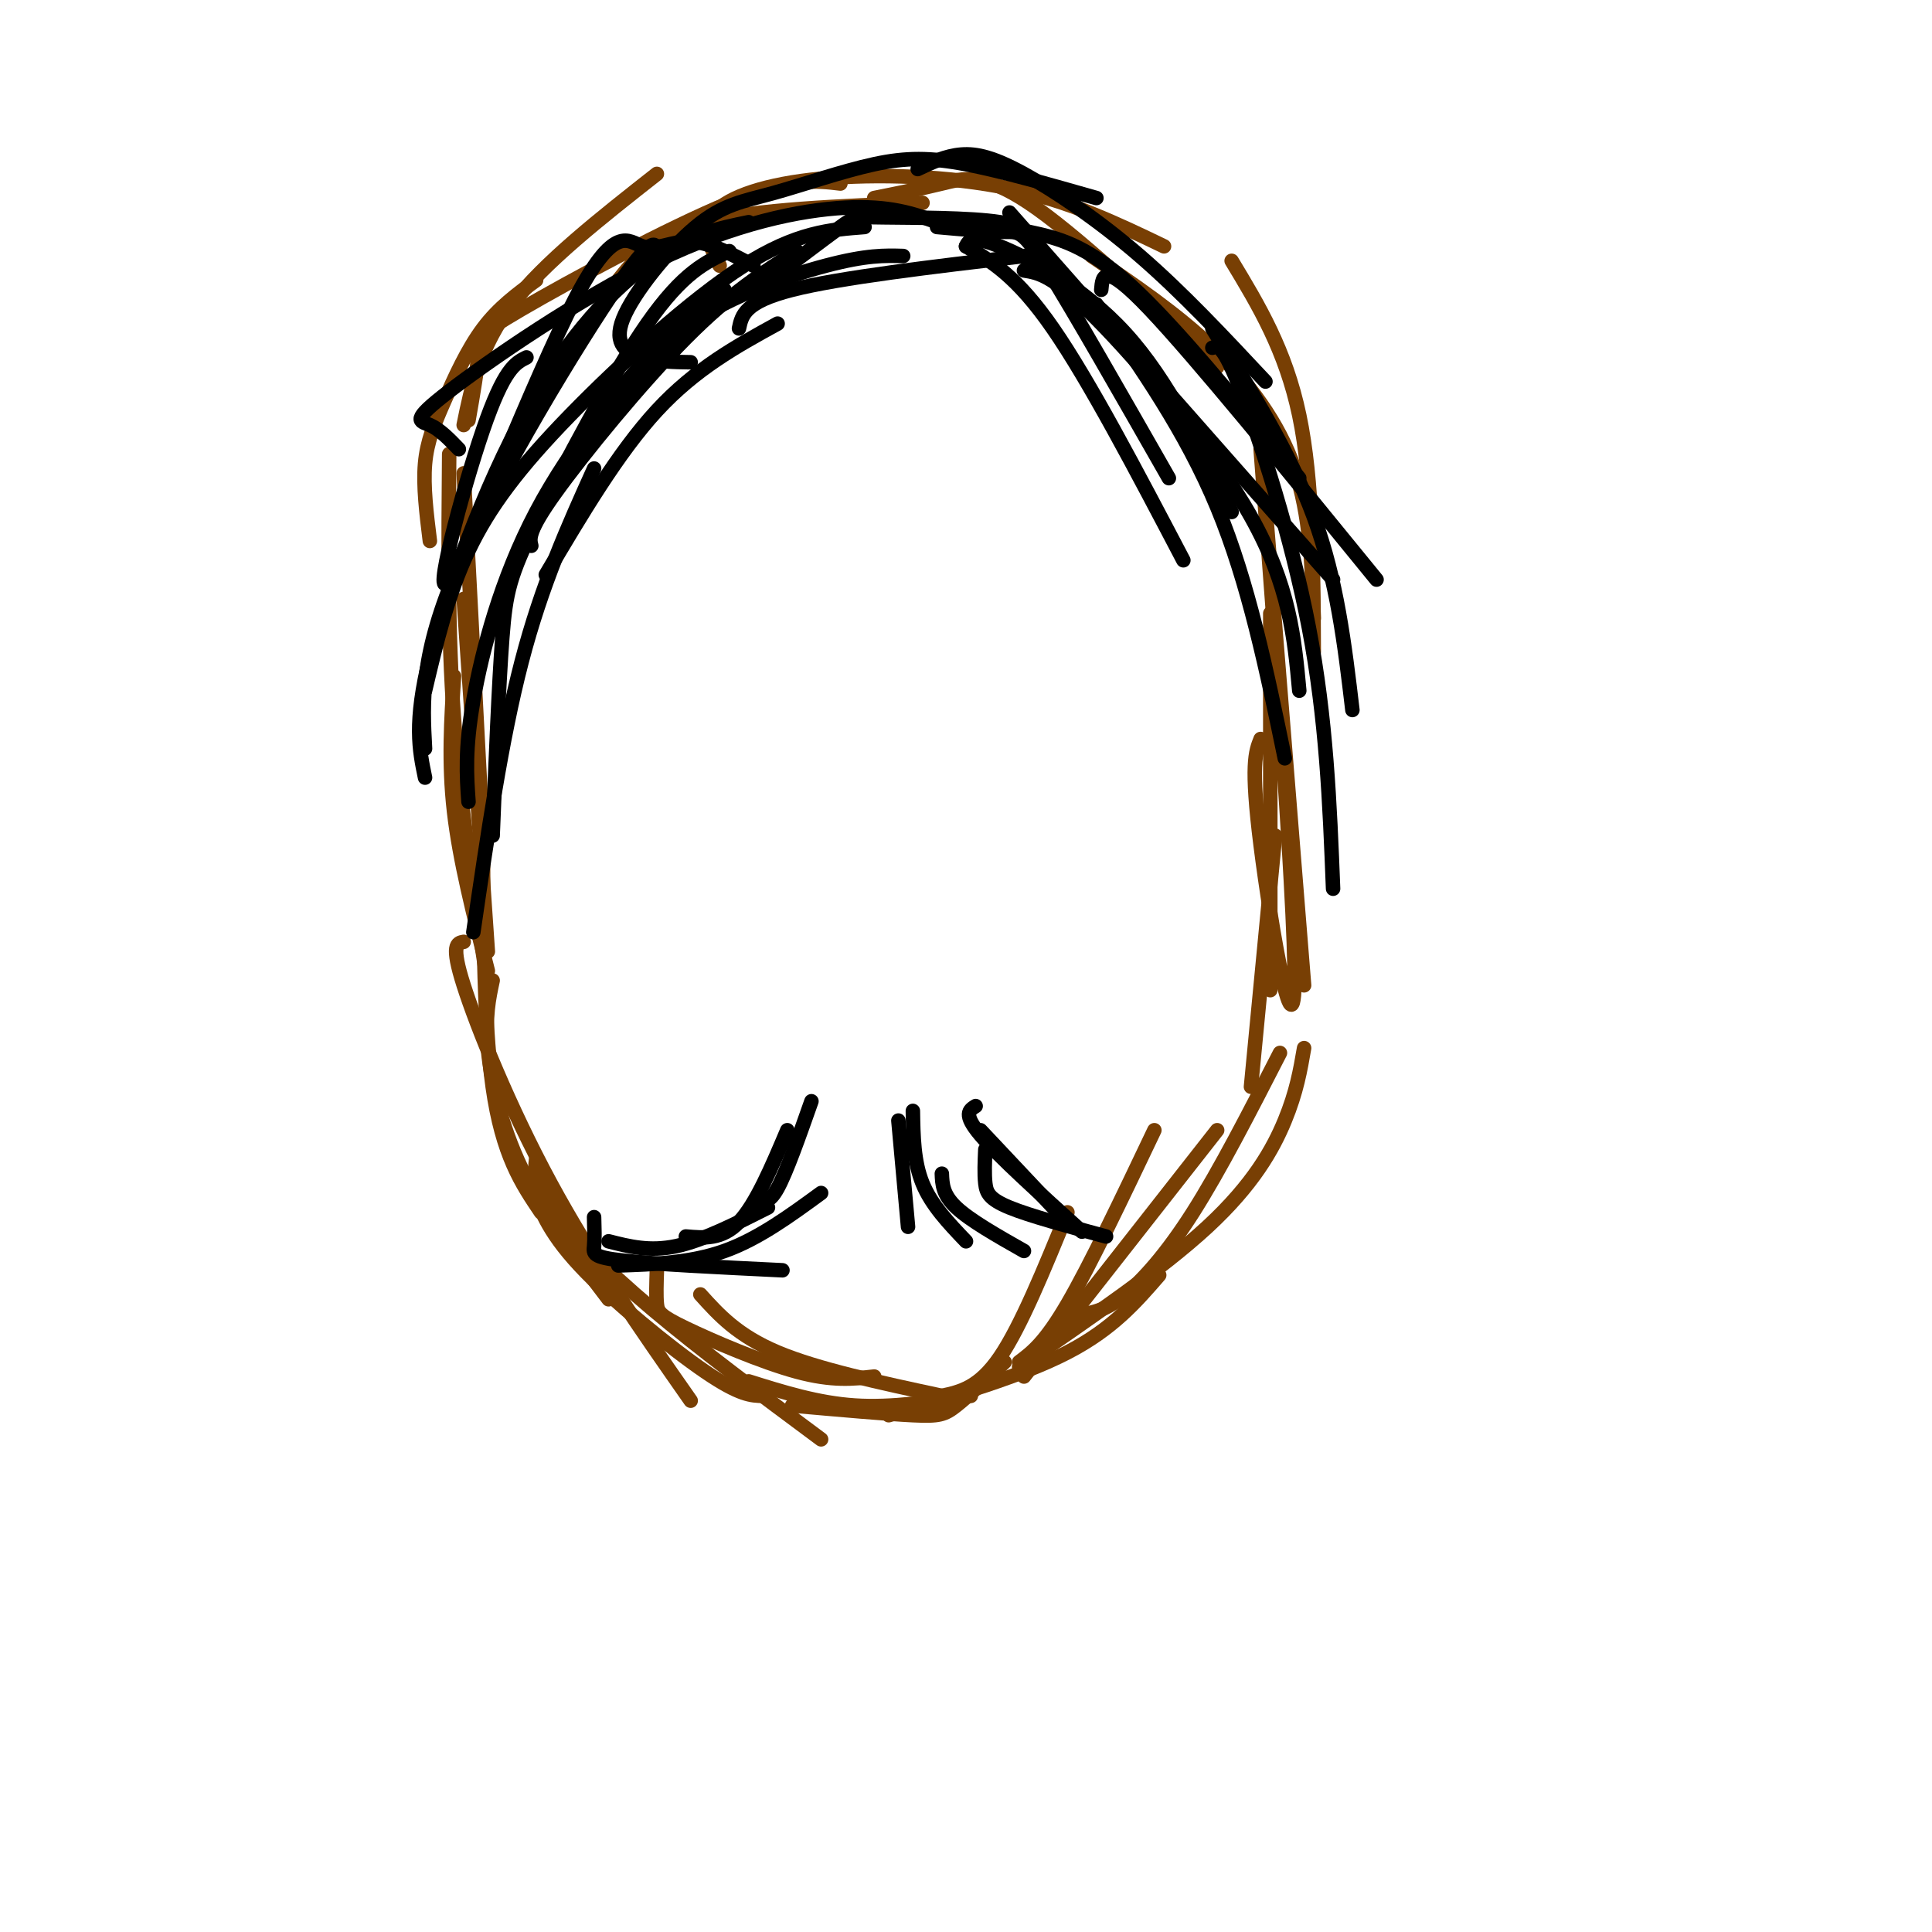 <svg viewBox='0 0 400 400' version='1.1' xmlns='http://www.w3.org/2000/svg' xmlns:xlink='http://www.w3.org/1999/xlink'><g fill='none' stroke='#783f04' stroke-width='3' stroke-linecap='round' stroke-linejoin='round'><path d='M94,140c-0.583,8.917 -1.167,17.833 0,28c1.167,10.167 4.083,21.583 7,33'/><path d='M96,124c0.000,0.000 5.000,73.000 5,73'/><path d='M100,166c0.000,22.417 0.000,44.833 2,59c2.000,14.167 6.000,20.083 10,26'/><path d='M102,203c-0.800,3.733 -1.600,7.467 -1,14c0.600,6.533 2.600,15.867 7,25c4.400,9.133 11.200,18.067 18,27'/><path d='M110,245c1.600,4.844 3.200,9.689 10,17c6.800,7.311 18.800,17.089 26,22c7.200,4.911 9.600,4.956 12,5'/><path d='M136,263c-0.089,2.655 -0.179,5.310 0,7c0.179,1.690 0.625,2.417 6,5c5.375,2.583 15.679,7.024 23,9c7.321,1.976 11.661,1.488 16,1'/><path d='M155,286c7.167,2.250 14.333,4.500 22,5c7.667,0.500 15.833,-0.750 24,-2'/><path d='M164,291c9.778,0.867 19.556,1.733 25,2c5.444,0.267 6.556,-0.067 9,-2c2.444,-1.933 6.222,-5.467 10,-9'/><path d='M195,289c3.833,-0.833 7.667,-1.667 12,-8c4.333,-6.333 9.167,-18.167 14,-30'/><path d='M211,282c2.667,-2.000 5.333,-4.000 10,-12c4.667,-8.000 11.333,-22.000 18,-36'/><path d='M212,285c0.000,0.000 40.000,-51.000 40,-51'/><path d='M225,272c2.222,-0.533 4.444,-1.067 8,-4c3.556,-2.933 8.444,-8.267 14,-17c5.556,-8.733 11.778,-20.867 18,-33'/><path d='M211,283c14.778,-10.133 29.556,-20.267 39,-29c9.444,-8.733 13.556,-16.067 16,-22c2.444,-5.933 3.222,-10.467 4,-15'/><path d='M259,225c0.000,0.000 5.000,-52.000 5,-52'/><path d='M263,205c0.000,0.000 0.000,-78.000 0,-78'/><path d='M261,153c-1.054,2.625 -2.107,5.250 0,22c2.107,16.750 7.375,47.625 7,25c-0.375,-22.625 -6.393,-98.750 -7,-107c-0.607,-8.250 4.196,51.375 9,111'/><path d='M96,98c0.000,0.000 4.000,76.000 4,76'/><path d='M93,94c-0.167,18.333 -0.333,36.667 1,55c1.333,18.333 4.167,36.667 7,55'/><path d='M96,195c-1.356,0.244 -2.711,0.489 0,9c2.711,8.511 9.489,25.289 18,41c8.511,15.711 18.756,30.356 29,45'/><path d='M111,240c-0.289,2.489 -0.578,4.978 3,10c3.578,5.022 11.022,12.578 21,21c9.978,8.422 22.489,17.711 35,27'/><path d='M145,268c3.833,4.250 7.667,8.500 16,12c8.333,3.500 21.167,6.250 34,9'/><path d='M184,293c13.833,-4.083 27.667,-8.167 37,-13c9.333,-4.833 14.167,-10.417 19,-16'/><path d='M89,112c-0.702,-5.679 -1.405,-11.357 -1,-16c0.405,-4.643 1.917,-8.250 4,-13c2.083,-4.750 4.738,-10.643 8,-15c3.262,-4.357 7.131,-7.179 11,-10'/><path d='M96,88c1.667,-8.167 3.333,-16.333 10,-25c6.667,-8.667 18.333,-17.833 30,-27'/><path d='M97,87c0.970,-5.530 1.940,-11.060 2,-14c0.060,-2.940 -0.792,-3.292 9,-9c9.792,-5.708 30.226,-16.774 43,-22c12.774,-5.226 17.887,-4.613 23,-4'/><path d='M128,58c3.750,-4.667 7.500,-9.333 18,-12c10.500,-2.667 27.750,-3.333 45,-4'/><path d='M149,55c-1.940,-3.869 -3.881,-7.738 -1,-11c2.881,-3.262 10.583,-5.917 22,-7c11.417,-1.083 26.548,-0.595 39,2c12.452,2.595 22.226,7.298 32,12'/><path d='M181,41c4.778,-0.956 9.556,-1.911 14,-3c4.444,-1.089 8.556,-2.311 18,4c9.444,6.311 24.222,20.156 39,34'/><path d='M255,54c5.583,9.250 11.167,18.500 14,32c2.833,13.500 2.917,31.250 3,49'/><path d='M226,53c8.756,5.933 17.511,11.867 25,19c7.489,7.133 13.711,15.467 17,25c3.289,9.533 3.644,20.267 4,31'/></g>
<g fill='none' stroke='#000000' stroke-width='3' stroke-linecap='round' stroke-linejoin='round'><path d='M123,252c0.067,2.244 0.133,4.489 0,6c-0.133,1.511 -0.467,2.289 6,3c6.467,0.711 19.733,1.356 33,2'/><path d='M126,257c4.250,1.083 8.500,2.167 14,1c5.500,-1.167 12.250,-4.583 19,-8'/><path d='M128,262c7.500,-0.250 15.000,-0.500 22,-3c7.000,-2.500 13.500,-7.250 20,-12'/><path d='M142,256c3.750,0.333 7.500,0.667 11,-3c3.500,-3.667 6.750,-11.333 10,-19'/><path d='M157,248c1.083,0.667 2.167,1.333 4,-2c1.833,-3.333 4.417,-10.667 7,-18'/><path d='M186,232c0.000,0.000 2.000,22.000 2,22'/><path d='M189,230c0.083,5.250 0.167,10.500 2,15c1.833,4.500 5.417,8.250 9,12'/><path d='M195,243c0.083,2.167 0.167,4.333 3,7c2.833,2.667 8.417,5.833 14,9'/><path d='M204,238c-0.111,2.533 -0.222,5.067 0,7c0.222,1.933 0.778,3.267 5,5c4.222,1.733 12.111,3.867 20,6'/><path d='M202,229c-1.333,0.833 -2.667,1.667 1,6c3.667,4.333 12.333,12.167 21,20'/><path d='M203,234c0.000,0.000 16.000,17.000 16,17'/><path d='M179,47c-7.065,0.536 -14.131,1.071 -25,8c-10.869,6.929 -25.542,20.250 -36,31c-10.458,10.750 -16.702,18.929 -21,28c-4.298,9.071 -6.649,19.036 -9,29'/><path d='M151,52c-4.780,2.173 -9.560,4.345 -17,15c-7.440,10.655 -17.542,29.792 -23,41c-5.458,11.208 -6.274,14.488 -7,24c-0.726,9.512 -1.363,25.256 -2,41'/><path d='M123,97c-5.417,12.000 -10.833,24.000 -15,40c-4.167,16.000 -7.083,36.000 -10,56'/><path d='M97,166c-0.387,-5.405 -0.774,-10.810 1,-21c1.774,-10.190 5.708,-25.167 13,-39c7.292,-13.833 17.940,-26.524 25,-34c7.060,-7.476 10.530,-9.738 14,-12'/><path d='M113,119c7.500,-12.667 15.000,-25.333 23,-34c8.000,-8.667 16.500,-13.333 25,-18'/><path d='M110,113c-0.378,-1.489 -0.756,-2.978 5,-11c5.756,-8.022 17.644,-22.578 27,-32c9.356,-9.422 16.178,-13.711 23,-18'/><path d='M119,96c5.778,-9.889 11.556,-19.778 21,-27c9.444,-7.222 22.556,-11.778 31,-14c8.444,-2.222 12.222,-2.111 16,-2'/><path d='M153,68c0.583,-2.750 1.167,-5.500 11,-8c9.833,-2.500 28.917,-4.750 48,-7'/><path d='M158,59c6.417,-4.845 12.833,-9.690 16,-12c3.167,-2.310 3.083,-2.083 9,-2c5.917,0.083 17.833,0.024 24,1c6.167,0.976 6.583,2.988 7,5'/><path d='M194,47c5.467,0.489 10.933,0.978 14,1c3.067,0.022 3.733,-0.422 9,8c5.267,8.422 15.133,25.711 25,43'/><path d='M200,51c5.250,3.083 10.500,6.167 18,17c7.500,10.833 17.250,29.417 27,48'/><path d='M200,51c0.556,-1.178 1.111,-2.356 7,0c5.889,2.356 17.111,8.244 26,18c8.889,9.756 15.444,23.378 22,37'/><path d='M212,56c3.000,0.467 6.000,0.933 15,10c9.000,9.067 24.000,26.733 32,41c8.000,14.267 9.000,25.133 10,36'/><path d='M227,63c9.250,13.167 18.500,26.333 25,42c6.500,15.667 10.250,33.833 14,52'/><path d='M155,46c-6.101,1.244 -12.202,2.488 -20,8c-7.798,5.512 -17.292,15.292 -26,31c-8.708,15.708 -16.631,37.345 -20,51c-3.369,13.655 -2.185,19.327 -1,25'/><path d='M136,54c0.133,-3.489 0.267,-6.978 -8,5c-8.267,11.978 -24.933,39.422 -33,58c-8.067,18.578 -7.533,28.289 -7,38'/><path d='M109,74c-2.320,1.154 -4.640,2.309 -9,15c-4.360,12.691 -10.759,36.920 -7,31c3.759,-5.920 17.678,-41.989 26,-58c8.322,-16.011 11.048,-11.965 14,-11c2.952,0.965 6.129,-1.153 10,-1c3.871,0.153 8.435,2.576 13,5'/><path d='M95,93c-1.967,-2.046 -3.933,-4.093 -6,-5c-2.067,-0.907 -4.234,-0.676 4,-7c8.234,-6.324 26.871,-19.203 43,-27c16.129,-7.797 29.751,-10.514 39,-11c9.249,-0.486 14.124,1.257 19,3'/><path d='M143,75c-3.411,-0.049 -6.821,-0.097 -10,-1c-3.179,-0.903 -6.126,-2.660 -4,-8c2.126,-5.340 9.327,-14.262 15,-19c5.673,-4.738 9.820,-5.291 16,-7c6.180,-1.709 14.395,-4.576 21,-6c6.605,-1.424 11.602,-1.407 19,0c7.398,1.407 17.199,4.203 27,7'/><path d='M190,35c2.893,-1.369 5.786,-2.738 9,-3c3.214,-0.262 6.750,0.583 13,4c6.250,3.417 15.214,9.405 24,17c8.786,7.595 17.393,16.798 26,26'/><path d='M213,48c5.833,1.250 11.667,2.500 21,11c9.333,8.500 22.167,24.250 35,40'/><path d='M209,44c0.000,0.000 67.000,76.000 67,76'/><path d='M228,60c0.250,-3.000 0.500,-6.000 10,4c9.500,10.000 28.250,33.000 47,56'/><path d='M251,68c8.083,12.917 16.167,25.833 21,39c4.833,13.167 6.417,26.583 8,40'/><path d='M251,72c1.089,-0.444 2.178,-0.889 6,9c3.822,9.889 10.378,30.111 14,49c3.622,18.889 4.311,36.444 5,54'/></g>
</svg>
